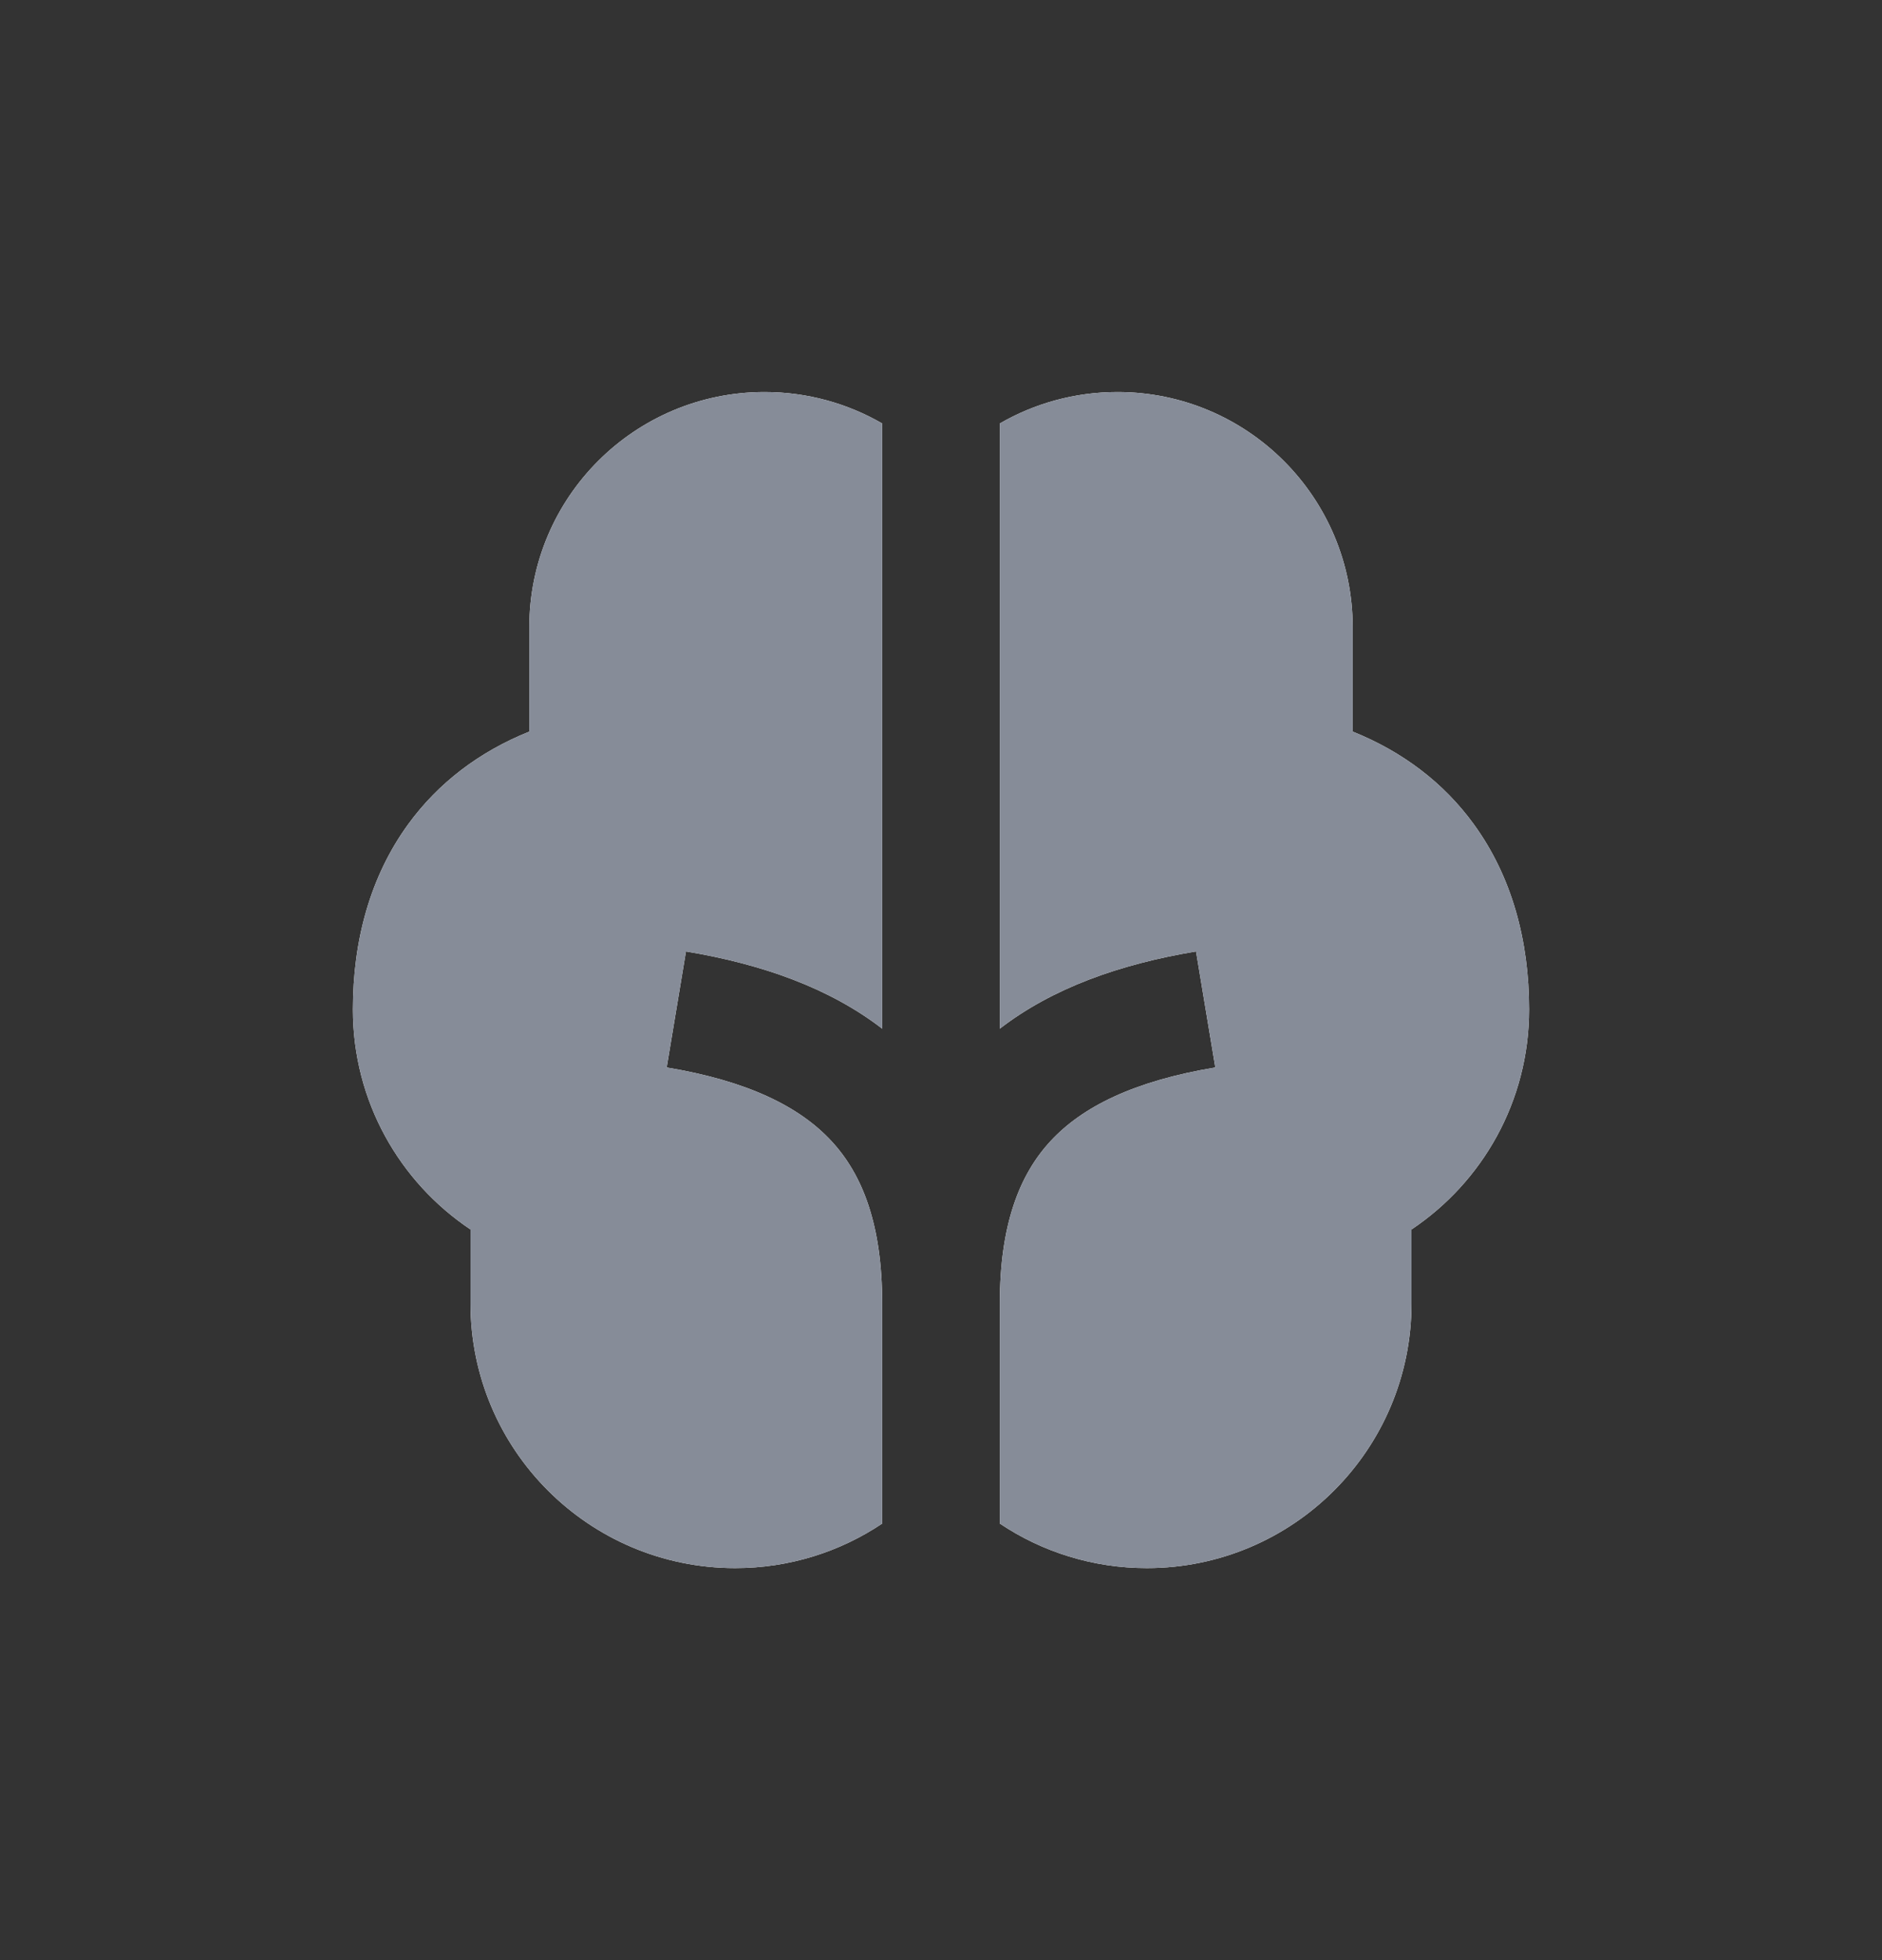 <svg width="24" height="25" viewBox="0 0 24 25" fill="none" xmlns="http://www.w3.org/2000/svg">
<rect x="0" y="0" width="24" height="25" fill="#333333" stroke="none"/>
<path d="M11.25 5.401C10.809 5.146 10.296 5 9.75 5C8.093 5 6.75 6.343 6.75 8V9.331C6.112 9.587 5.589 9.986 5.206 10.512C4.719 11.181 4.5 12.001 4.5 12.875C4.5 14.046 5.096 15.077 6 15.681V16.625C6 18.489 7.511 20 9.375 20C10.069 20 10.714 19.791 11.25 19.432V16.625C11.25 15.625 11.002 14.986 10.605 14.556C10.198 14.115 9.537 13.787 8.502 13.615L8.748 12.135C9.725 12.298 10.579 12.603 11.25 13.12V5.401ZM12.75 5.401V13.12C13.421 12.603 14.275 12.298 15.252 12.135L15.498 13.615C14.463 13.787 13.802 14.115 13.395 14.556C12.998 14.986 12.75 15.625 12.75 16.625V19.432C13.286 19.791 13.931 20 14.625 20C16.489 20 18 18.489 18 16.625V15.681C18.904 15.077 19.5 14.046 19.5 12.875C19.5 12.001 19.281 11.181 18.794 10.512C18.412 9.986 17.888 9.587 17.25 9.331V8C17.25 6.343 15.907 5 14.25 5C13.704 5 13.191 5.146 12.75 5.401Z" fill="white"/>
<path d="M11.25 5.401C10.809 5.146 10.296 5 9.75 5C8.093 5 6.75 6.343 6.75 8V9.331C6.112 9.587 5.589 9.986 5.206 10.512C4.719 11.181 4.5 12.001 4.5 12.875C4.5 14.046 5.096 15.077 6 15.681V16.625C6 18.489 7.511 20 9.375 20C10.069 20 10.714 19.791 11.25 19.432V16.625C11.25 15.625 11.002 14.986 10.605 14.556C10.198 14.115 9.537 13.787 8.502 13.615L8.748 12.135C9.725 12.298 10.579 12.603 11.25 13.12V5.401ZM12.75 5.401V13.12C13.421 12.603 14.275 12.298 15.252 12.135L15.498 13.615C14.463 13.787 13.802 14.115 13.395 14.556C12.998 14.986 12.75 15.625 12.75 16.625V19.432C13.286 19.791 13.931 20 14.625 20C16.489 20 18 18.489 18 16.625V15.681C18.904 15.077 19.5 14.046 19.5 12.875C19.5 12.001 19.281 11.181 18.794 10.512C18.412 9.986 17.888 9.587 17.25 9.331V8C17.25 6.343 15.907 5 14.25 5C13.704 5 13.191 5.146 12.75 5.401Z" fill="#868C98"/>
</svg>
